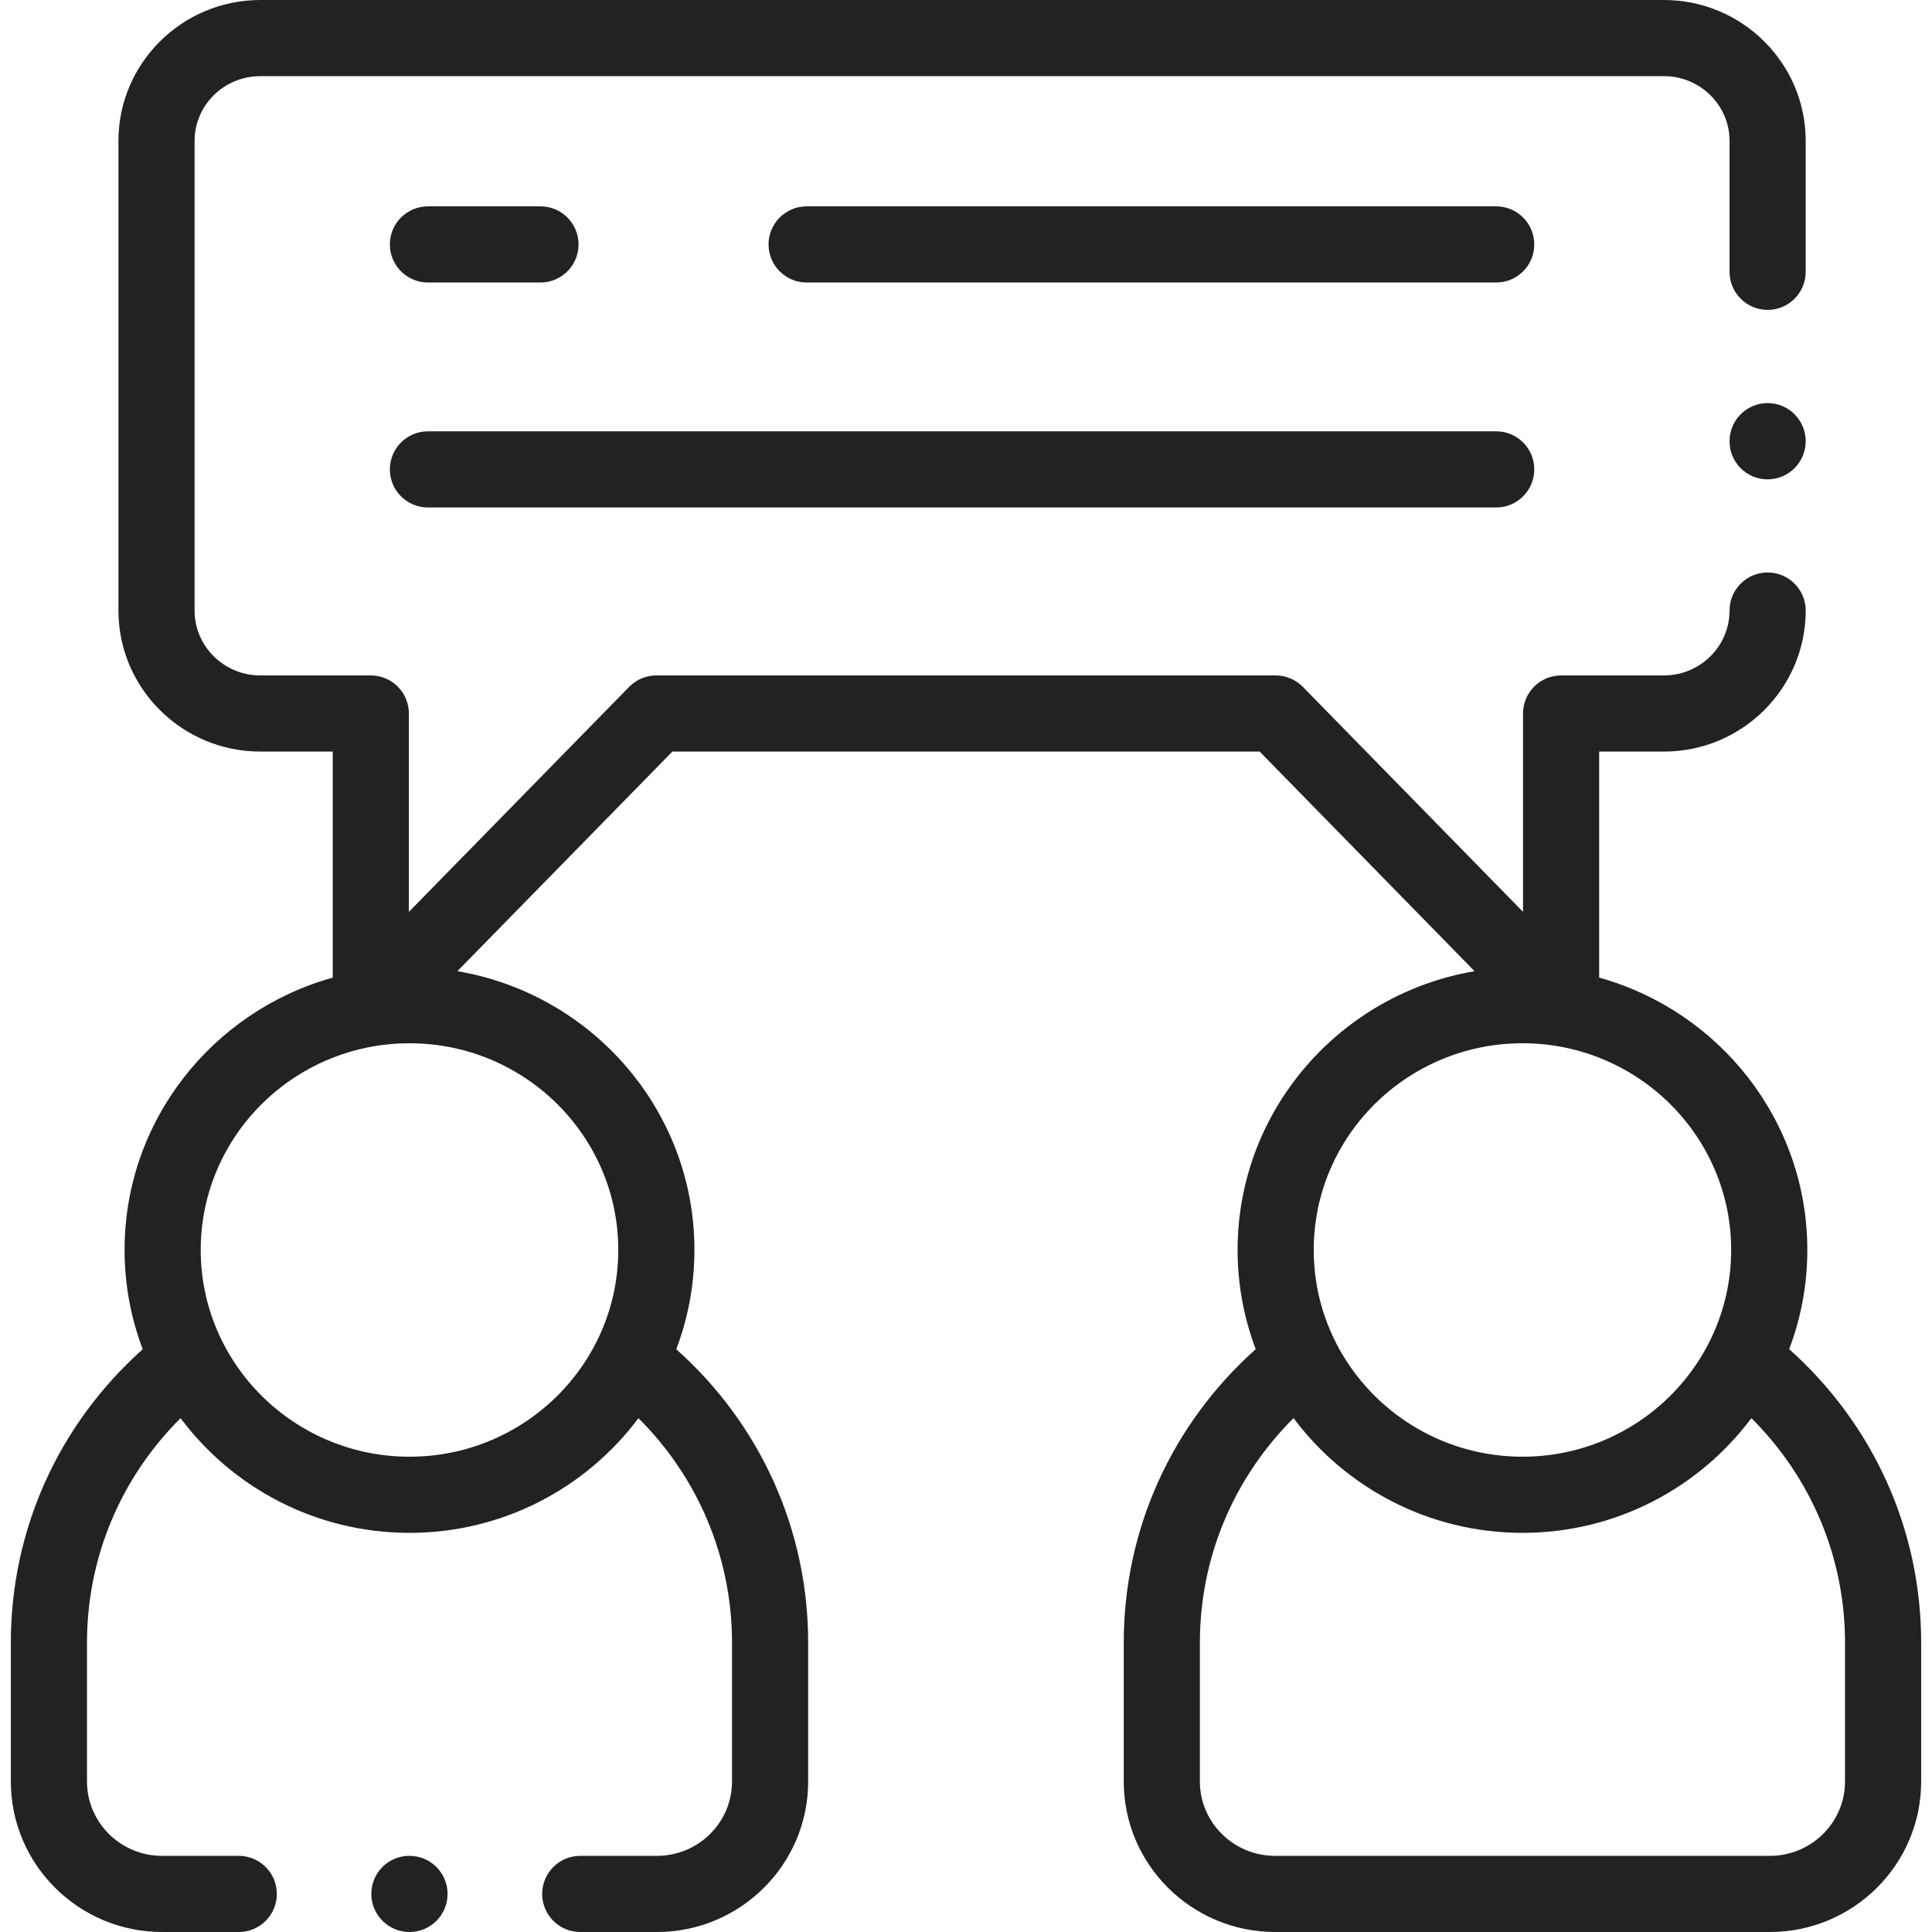 <svg xmlns="http://www.w3.org/2000/svg" version="1.1" xmlns:xlink="http://www.w3.org/1999/xlink" xmlns:svgjs="http://svgjs.com/svgjs" width="512" height="512" x="0" y="0" viewBox="0 0 512 512" style="enable-background:new 0 0 512 512" xml:space="preserve" class=""><g><path xmlns="http://www.w3.org/2000/svg" d="m474.156 357.542c3.098-8.188 4.804-17.047 4.804-26.296 0-34.338-23.384-63.336-55.163-72.169v-59.901h17.162c20.717 0 37.572-16.767 37.572-37.376 0-5.573-4.517-10.09-10.09-10.09-5.572 0-10.09 4.517-10.09 10.09 0 9.482-7.802 17.196-17.392 17.196h-27.252c-5.573 0-10.09 4.517-10.09 10.09v52.564l-58.345-59.621c-1.898-1.94-4.497-3.033-7.211-3.033h-164.121c-2.713 0-5.312 1.093-7.21 3.032l-58.373 59.628v-52.57c0-5.573-4.517-10.09-10.09-10.09h-29.283c-9.605 0-17.42-7.714-17.42-17.196v-124.451c0-9.467 7.814-17.17 17.42-17.17h371.973c9.59 0 17.392 7.702 17.392 17.17v34.682c0 5.573 4.518 10.09 10.09 10.09 5.573 0 10.09-4.517 10.09-10.09v-34.682c.001-20.594-16.854-37.349-37.571-37.349h-371.974c-20.732 0-37.599 16.755-37.599 37.349v124.45c0 20.609 16.867 37.376 37.599 37.376h19.192v59.907c-31.781 8.841-55.164 37.833-55.164 72.164 0 9.255 1.709 18.118 4.811 26.31-22.302 19.921-34.95 47.841-34.95 77.766v36.808c.001 21.984 17.983 39.87 40.087 39.87h20.312c5.573 0 10.09-4.517 10.09-10.09 0-5.572-4.517-10.09-10.09-10.09h-20.312c-10.976 0-19.906-8.833-19.906-19.691v-36.808c0-22.54 8.925-43.686 24.8-59.496 13.77 18.429 35.836 30.397 60.668 30.397s46.898-11.969 60.668-30.397c15.875 15.81 24.8 36.957 24.8 59.496v36.808c0 10.858-8.93 19.691-19.906 19.691h-20.312c-5.573 0-10.09 4.517-10.09 10.09s4.517 10.09 10.09 10.09h20.312c22.103 0 40.086-17.886 40.086-39.871v-36.808c0-29.925-12.648-57.845-34.951-77.766 3.102-8.192 4.811-17.055 4.811-26.31 0-37.035-27.209-67.863-62.822-73.871l56.975-58.199h155.635l56.958 58.203c-35.605 6.016-62.804 36.839-62.804 73.868 0 9.249 1.706 18.107 4.805 26.295-22.315 19.939-34.972 47.867-34.972 77.781v36.808c0 21.985 17.995 39.871 40.114 39.871h131.121c22.104 0 40.087-17.886 40.087-39.871v-36.808c-.001-29.913-12.657-57.84-34.971-77.78zm-310.306-26.296c0 30.215-24.82 54.798-55.329 54.798s-55.329-24.582-55.329-54.798c0-30.201 24.82-54.77 55.329-54.77s55.329 24.569 55.329 54.77zm239.629-54.771c30.493 0 55.3 24.57 55.3 54.77 0 30.215-24.807 54.798-55.3 54.798-30.509 0-55.33-24.582-55.33-54.798.001-30.2 24.822-54.77 55.33-54.77zm85.467 195.654c0 10.858-8.93 19.691-19.907 19.691h-131.121c-10.992 0-19.935-8.833-19.935-19.691v-36.808c0-22.53 8.933-43.682 24.819-59.508 13.77 18.435 35.84 30.409 60.678 30.409 24.826 0 46.886-11.972 60.651-30.405 15.884 15.826 24.816 36.977 24.816 59.504v36.808z" fill="#222222" data-original="#000000" class=""></path><path xmlns="http://www.w3.org/2000/svg" d="m113.407 134.486h283.101c5.573 0 10.09-4.518 10.09-10.09s-4.517-10.09-10.09-10.09h-283.101c-5.573 0-10.09 4.518-10.09 10.09s4.517 10.09 10.09 10.09z" fill="#222222" data-original="#000000" class=""></path><path xmlns="http://www.w3.org/2000/svg" d="m113.407 74.867h29.824c5.572 0 10.09-4.518 10.09-10.09s-4.518-10.09-10.09-10.09h-29.824c-5.573 0-10.09 4.518-10.09 10.09s4.517 10.09 10.09 10.09z" fill="#222222" data-original="#000000" class=""></path><path xmlns="http://www.w3.org/2000/svg" d="m396.507 54.687h-182.744c-5.573 0-10.09 4.518-10.09 10.09s4.517 10.09 10.09 10.09h182.744c5.573 0 10.09-4.518 10.09-10.09s-4.517-10.09-10.09-10.09z" fill="#222222" data-original="#000000" class=""></path><path xmlns="http://www.w3.org/2000/svg" d="m468.44 106.825c-5.573 0-10.09 4.517-10.09 10.09v.056c0 5.573 4.517 10.062 10.09 10.062s10.09-4.545 10.09-10.118-4.518-10.09-10.09-10.09z" fill="#222222" data-original="#000000" class=""></path><path xmlns="http://www.w3.org/2000/svg" d="m108.522 491.82h-.058c-5.573 0-10.061 4.517-10.061 10.09s4.546 10.09 10.119 10.09 10.09-4.517 10.09-10.09c-.001-5.572-4.518-10.09-10.09-10.09z" fill="#222222" data-original="#000000" class=""></path></g></svg>